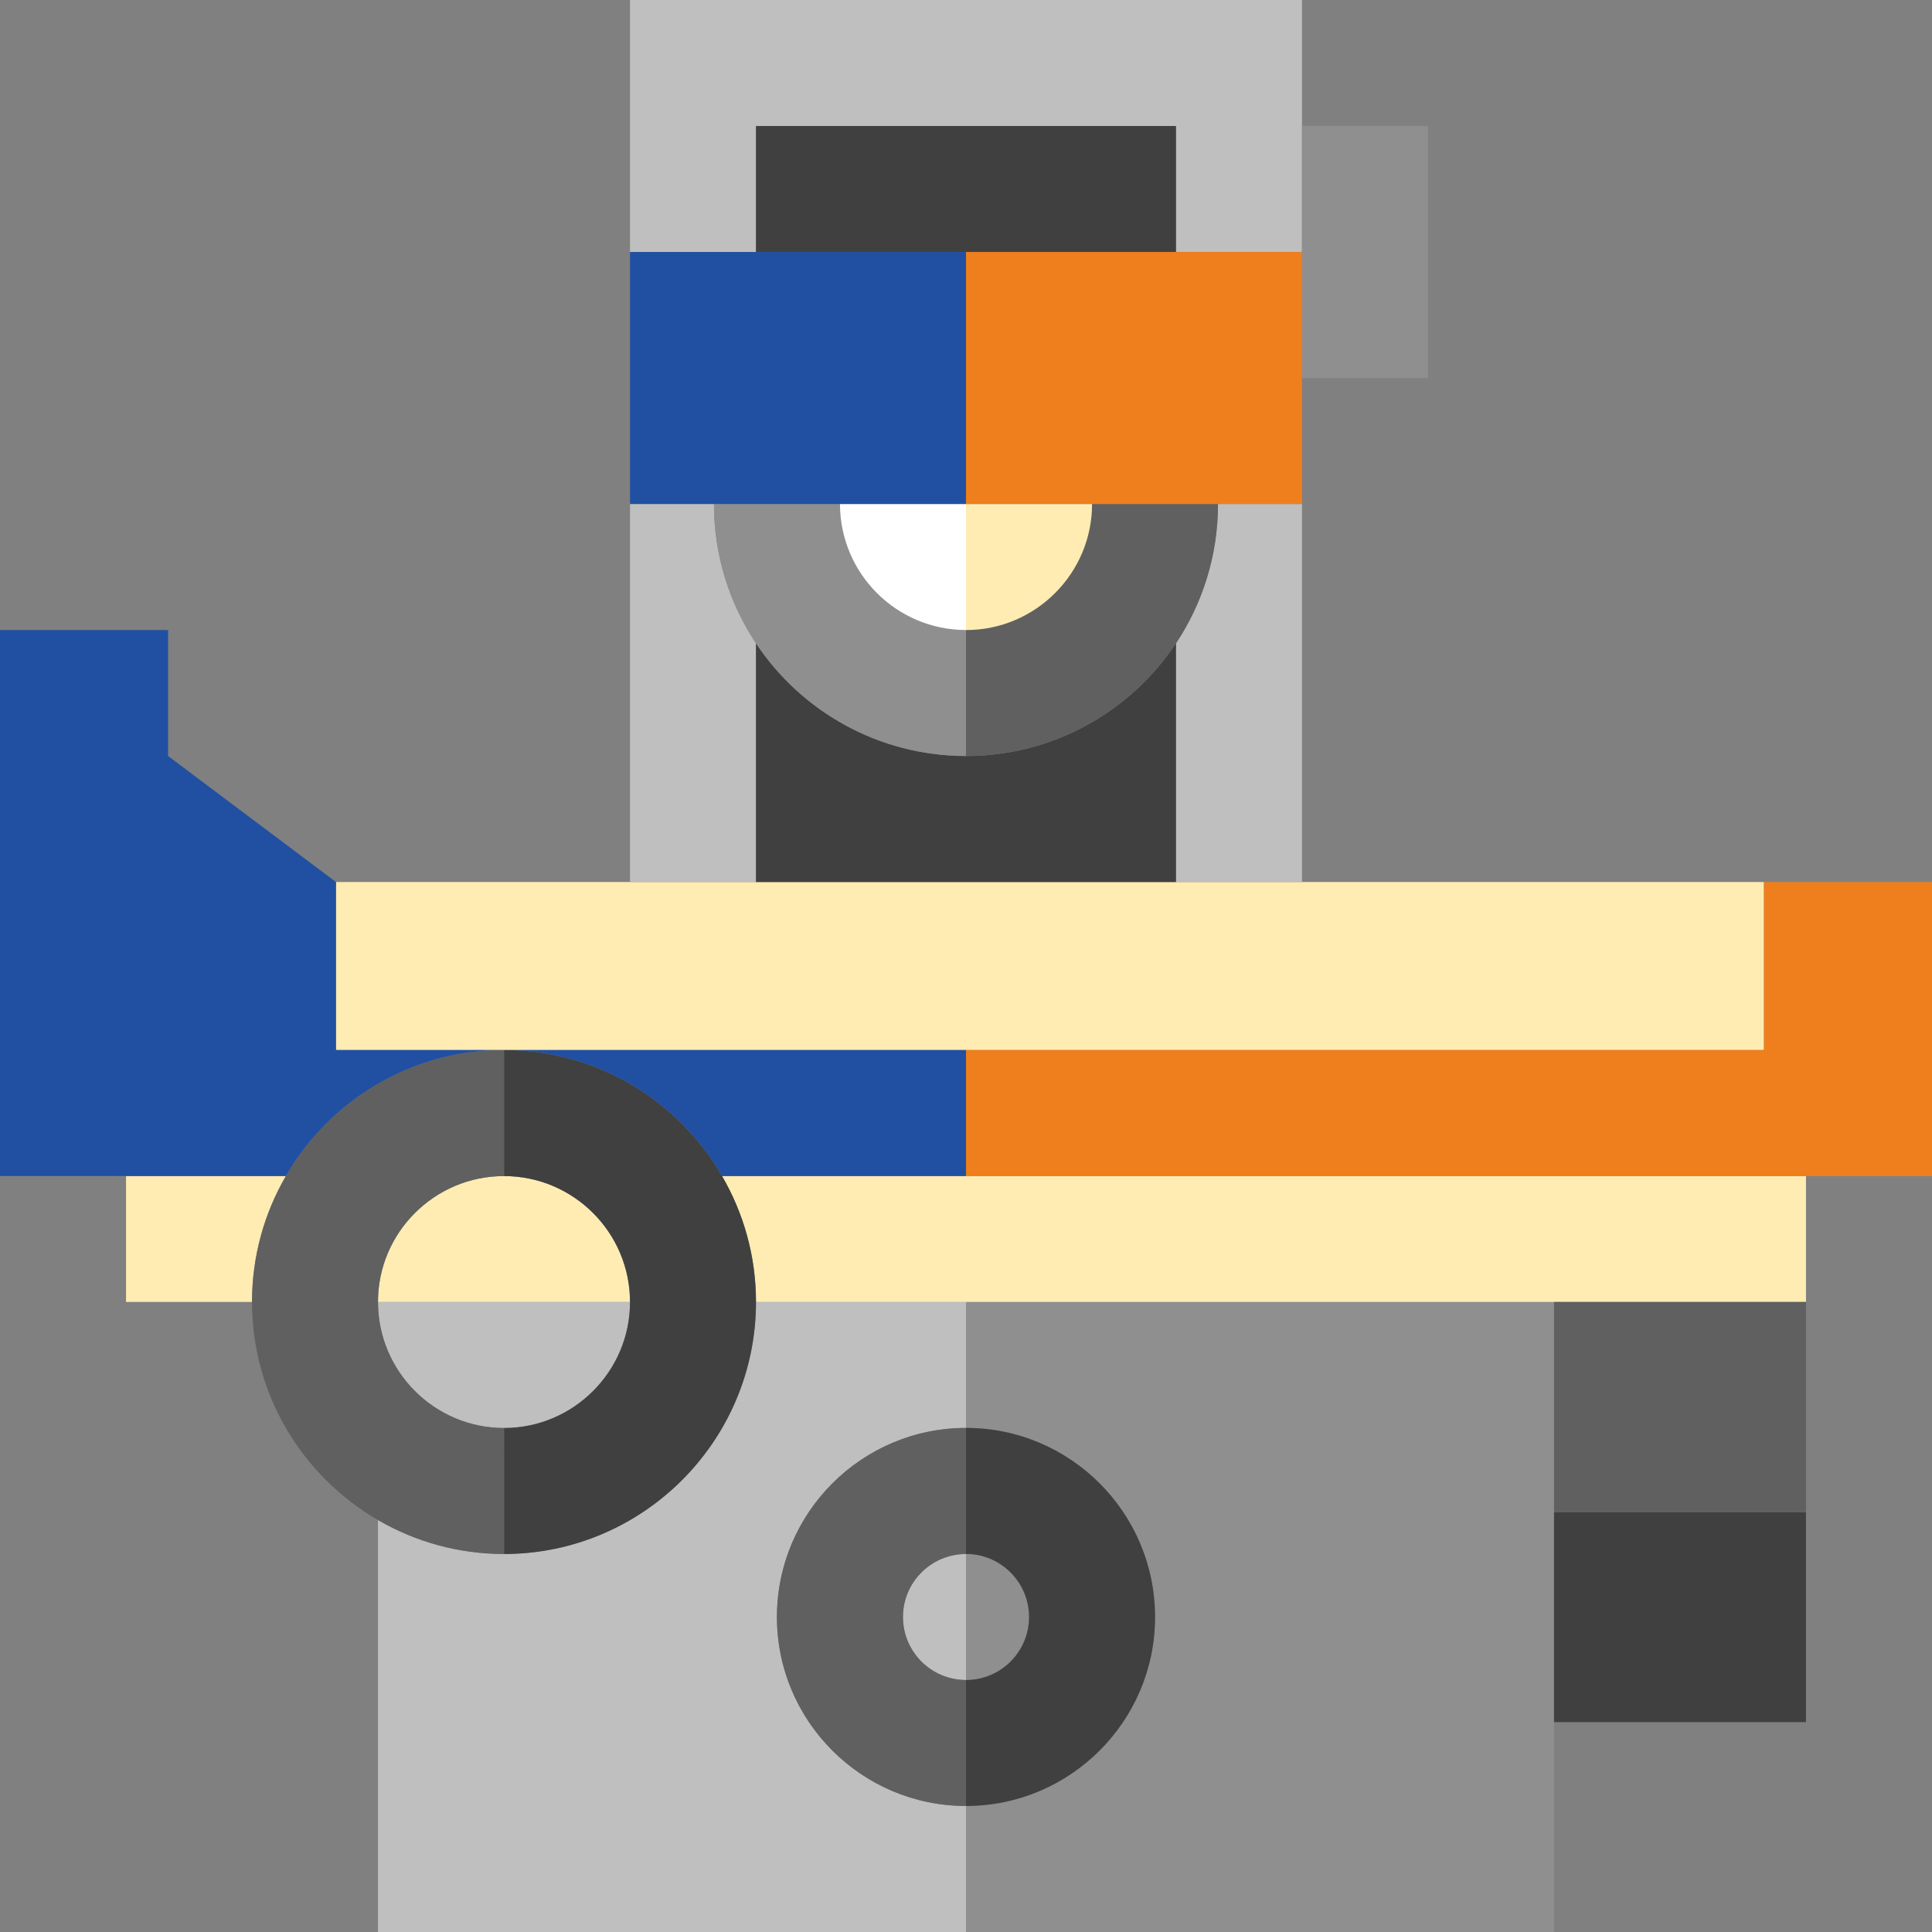 <?xml version="1.0" encoding="UTF-8"?> <!-- Generator: Adobe Illustrator 16.0.0, SVG Export Plug-In . SVG Version: 6.00 Build 0) --> <svg xmlns="http://www.w3.org/2000/svg" xmlns:xlink="http://www.w3.org/1999/xlink" version="1.1" id="Capa_1" x="0px" y="0px" width="30px" height="30px" viewBox="0 0 30 30" xml:space="preserve"><rect x="0" y="0" width="30" height="30" fill="#808080" stroke="none"/> <g id="XMLID_1474_"> <path id="XMLID_1475_" fill="#8F8F8F" d="M15.979,25.109c0-0.541-0.438-0.979-0.979-0.979v1.956 C15.539,26.087,15.979,25.648,15.979,25.109z"></path> <path id="XMLID_1476_" fill="#8F8F8F" d="M24.131,20.217H15v1.957c1.618,0,2.936,1.316,2.936,2.936 c0,1.617-1.316,2.935-2.936,2.935V30h9.131V20.217z"></path> <path id="XMLID_1477_" fill="#BFBFBF" d="M9.783,20.217H5.87c0,1.079,0.878,1.957,1.957,1.957S9.783,21.296,9.783,20.217z"></path> <path id="XMLID_1478_" fill="#BFBFBF" d="M14.021,25.109c0,0.539,0.438,0.978,0.979,0.978v-1.956 C14.46,24.131,14.021,24.568,14.021,25.109z"></path> <path id="XMLID_1479_" fill="#BFBFBF" d="M12.064,25.109c0-1.619,1.316-2.937,2.936-2.937v-1.957h-3.261 c0,2.158-1.757,3.914-3.913,3.914c-0.713,0-1.381-0.192-1.957-0.526V30H15v-1.957C13.382,28.043,12.064,26.727,12.064,25.109z"></path> <rect id="XMLID_1480_" x="5.217" y="13.696" fill="#FFECB3" width="22.174" height="2.609"></rect> <path id="XMLID_1481_" fill="#FFECB3" d="M7.826,18.262c-1.079,0-1.957,0.877-1.957,1.955h3.913 C9.783,19.139,8.904,18.262,7.826,18.262z"></path> <path id="XMLID_1482_" fill="#FFECB3" d="M1.957,18.262v1.955h1.957c0-0.712,0.191-1.38,0.525-1.955H1.957z"></path> <path id="XMLID_1483_" fill="#FFECB3" d="M11.212,18.262c0.334,0.575,0.527,1.243,0.527,1.955h16.304v-1.955H11.212z"></path> <path id="XMLID_1484_" fill="#2150A2" d="M11.212,18.262H15v-1.957H7.826C9.271,16.305,10.535,17.092,11.212,18.262z"></path> <path id="XMLID_1485_" fill="#2150A2" d="M7.826,16.305H5.217v-2.609l-2.607-1.957V9.783H0v8.479h4.439 C5.117,17.092,6.381,16.305,7.826,16.305z"></path> <polygon id="XMLID_1486_" fill="#EF7F1C" points="27.391,13.696 27.391,16.305 15,16.305 15,18.262 30,18.262 30,13.696 "></polygon> <path id="XMLID_1487_" fill="#BFBFBF" d="M11.739,9.989c-0.412-0.62-0.652-1.363-0.652-2.163H9.783v5.87h1.957L11.739,9.989 L11.739,9.989z"></path> <polygon id="XMLID_1488_" fill="#BFBFBF" points="11.739,1.957 18.261,1.957 18.261,3.913 20.217,3.913 20.217,0 9.783,0 9.783,3.913 11.739,3.913 "></polygon> <path id="XMLID_1489_" fill="#BFBFBF" d="M18.261,9.989v3.707h1.956v-5.87h-1.304C18.913,8.626,18.673,9.369,18.261,9.989z"></path> <path id="XMLID_1490_" fill="#404040" d="M15,11.739c-1.361,0-2.561-0.696-3.261-1.75v3.707h6.521V9.989 C17.561,11.043,16.361,11.739,15,11.739z"></path> <rect id="XMLID_1491_" x="11.739" y="1.957" fill="#404040" width="6.521" height="1.957"></rect> <rect id="XMLID_1492_" x="24.131" y="23.479" fill="#404040" width="3.912" height="3.262"></rect> <rect id="XMLID_1493_" x="24.131" y="20.217" fill="#606060" width="3.912" height="3.262"></rect> <path id="XMLID_1494_" fill="#404040" d="M15.979,25.109c0,0.539-0.438,0.978-0.979,0.978v1.956c1.618,0,2.936-1.316,2.936-2.934 c0-1.619-1.316-2.937-2.936-2.937v1.957C15.539,24.131,15.979,24.568,15.979,25.109z"></path> <path id="XMLID_1495_" fill="#606060" d="M12.064,25.109c0,1.617,1.316,2.934,2.936,2.934v-1.956c-0.54,0-0.979-0.438-0.979-0.978 c0-0.541,0.438-0.979,0.979-0.979v-1.957C13.382,22.174,12.064,23.49,12.064,25.109z"></path> <rect id="XMLID_1496_" x="20.217" y="1.957" fill="#8F8F8F" width="1.957" height="3.913"></rect> <path id="XMLID_1497_" fill="#8F8F8F" d="M15,11.739V9.783c-1.079,0-1.957-0.878-1.957-1.957h-1.957c0,0.8,0.24,1.543,0.652,2.163 C12.439,11.043,13.639,11.739,15,11.739z"></path> <path id="XMLID_1498_" fill="#606060" d="M15,9.783v1.957c1.361,0,2.561-0.696,3.261-1.75c0.412-0.62,0.652-1.363,0.652-2.163 h-1.956C16.957,8.905,16.078,9.783,15,9.783z"></path> <path id="XMLID_1499_" fill="#FFECB3" d="M16.957,7.826H15v1.957C16.078,9.783,16.957,8.905,16.957,7.826z"></path> <path id="XMLID_1500_" fill="#FFFFFF" d="M15,9.783V7.826h-1.957C13.043,8.905,13.921,9.783,15,9.783z"></path> <rect id="XMLID_1501_" x="15" y="3.913" fill="#EF7F1C" width="5.217" height="3.913"></rect> <rect id="XMLID_1502_" x="9.783" y="3.913" fill="#2150A2" width="5.217" height="3.913"></rect> <path id="XMLID_1503_" fill="#404040" d="M7.826,16.305v1.957c1.078,0,1.957,0.877,1.957,1.955c0,1.079-0.879,1.957-1.957,1.957 v1.957c2.156,0,3.913-1.756,3.913-3.914c0-0.712-0.192-1.38-0.527-1.955C10.535,17.092,9.271,16.305,7.826,16.305z"></path> <path id="XMLID_1504_" fill="#606060" d="M7.826,22.174c-1.079,0-1.957-0.878-1.957-1.957c0-1.078,0.878-1.955,1.957-1.955v-1.957 c-1.445,0-2.709,0.787-3.387,1.957c-0.334,0.575-0.526,1.243-0.526,1.955c0,1.445,0.788,2.709,1.957,3.387 c0.575,0.334,1.244,0.527,1.957,0.527L7.826,22.174L7.826,22.174z"></path> </g> </svg> 